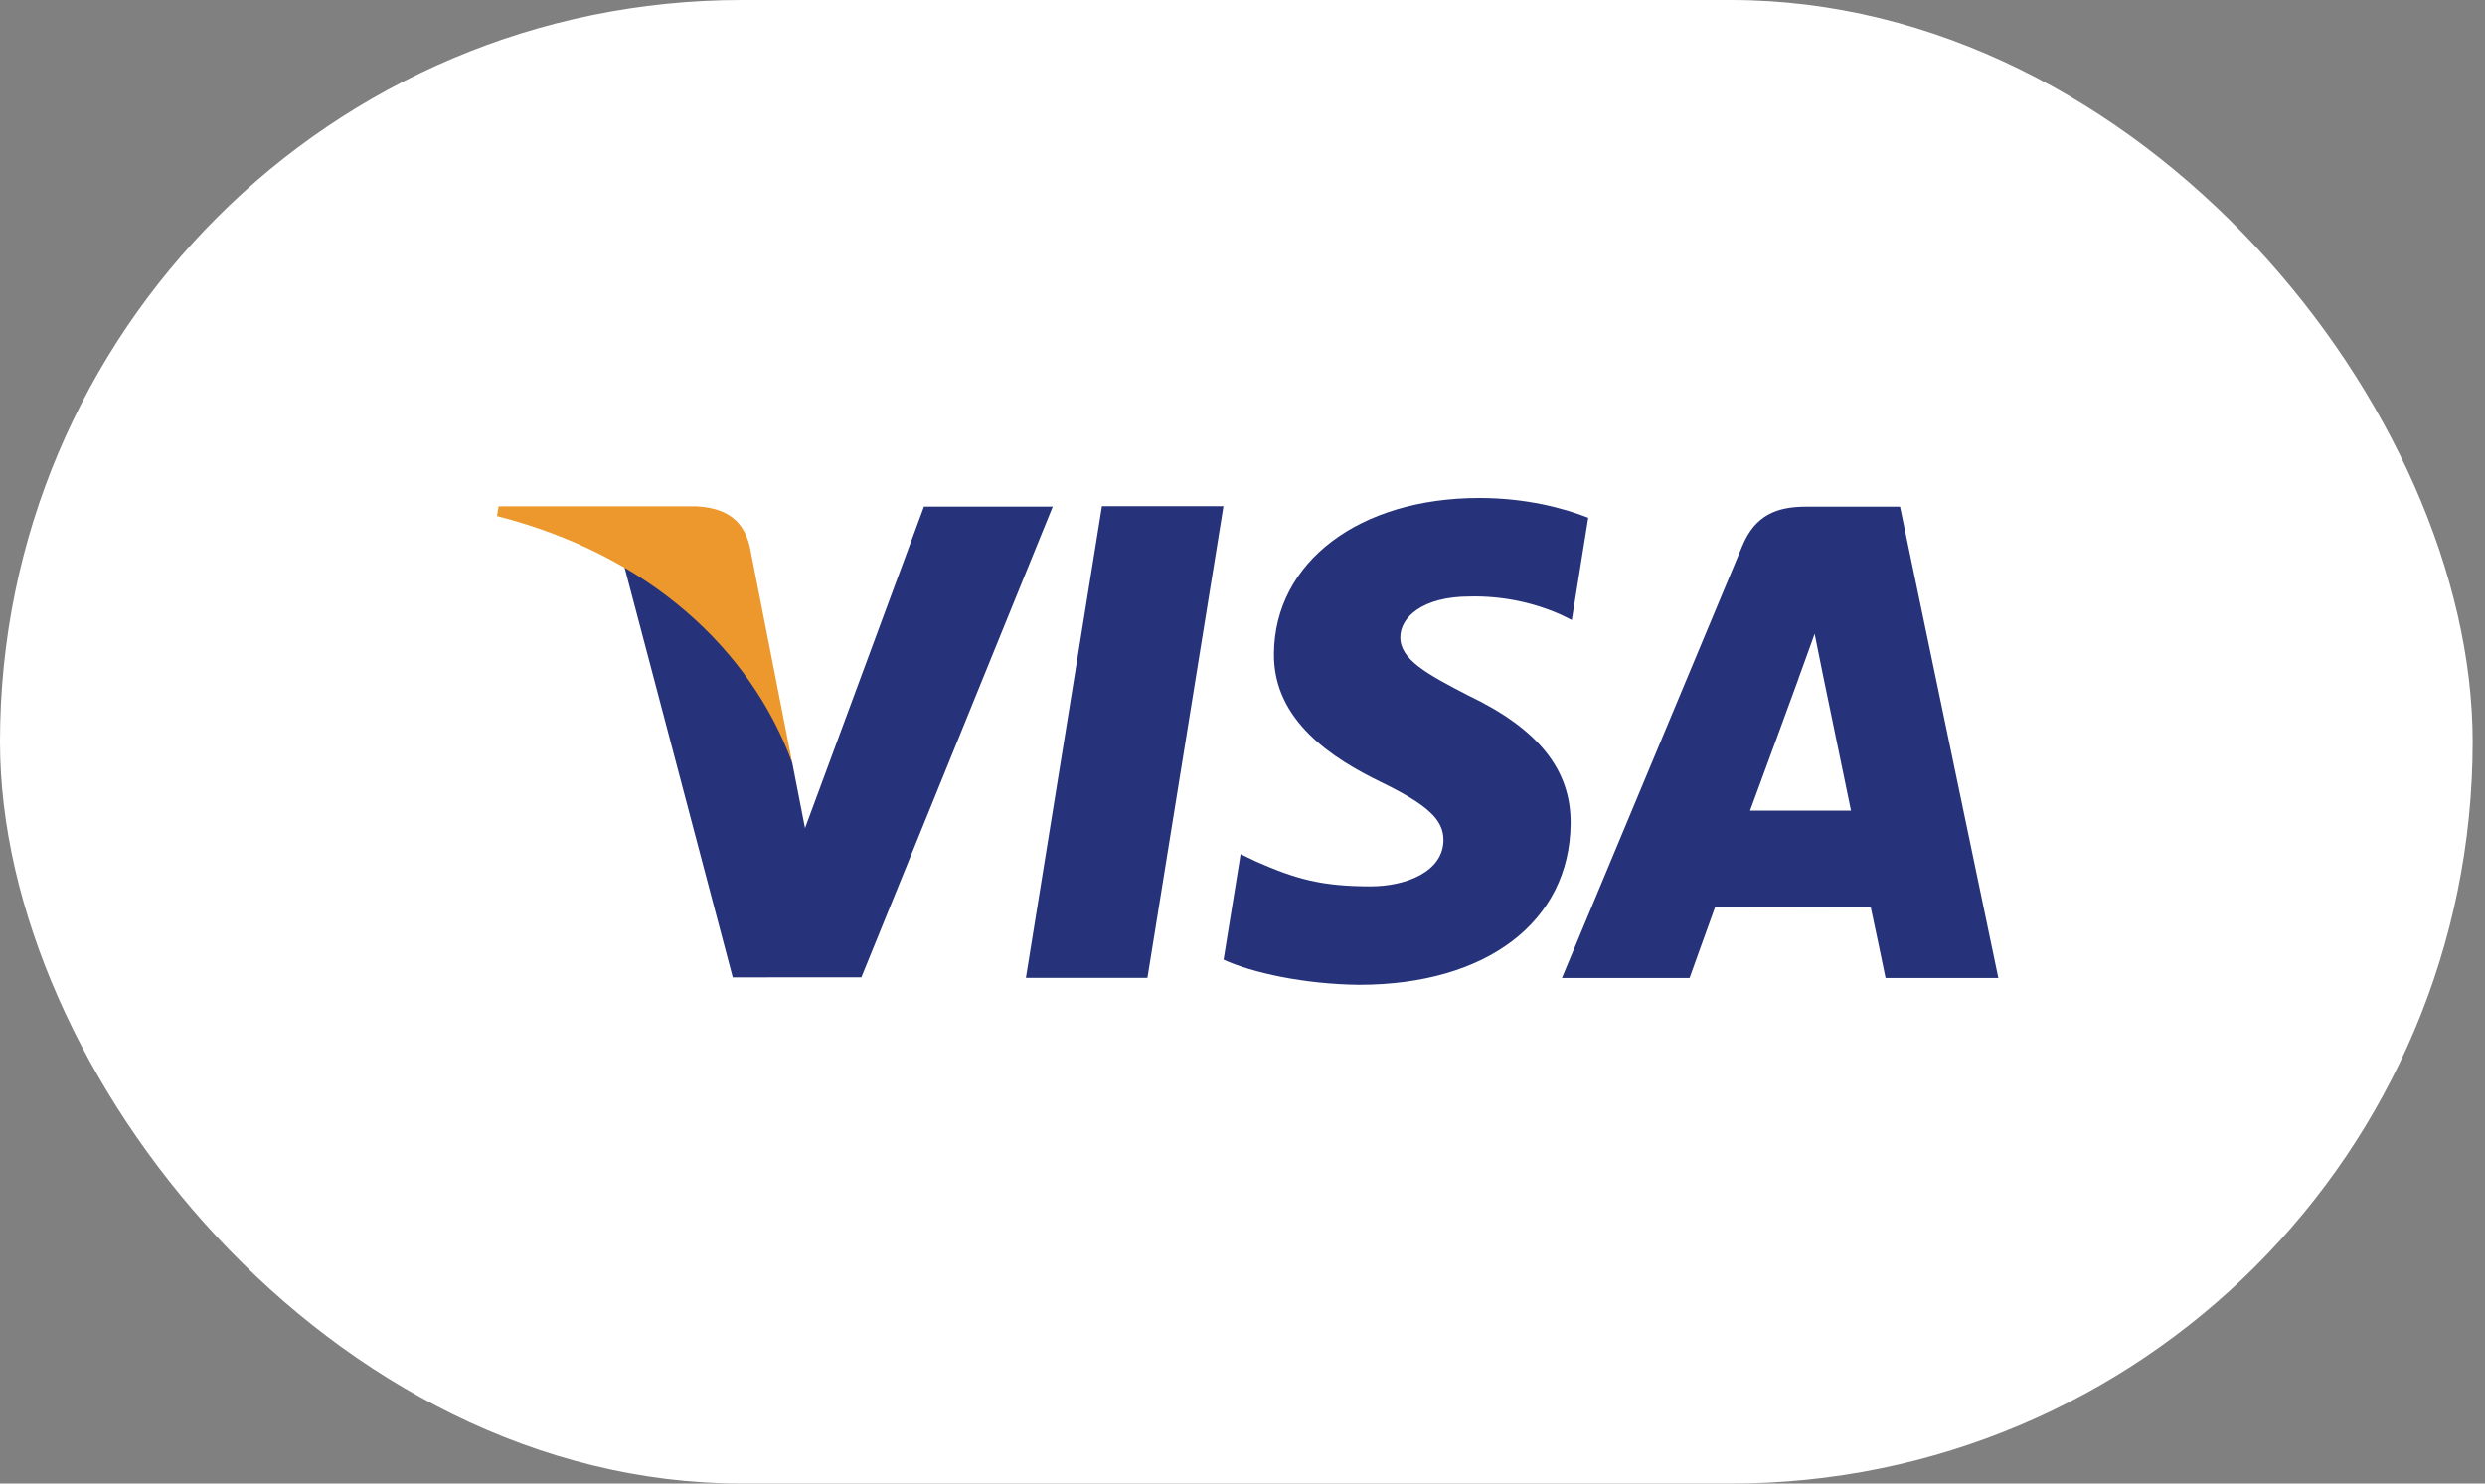<svg width="67" height="40" viewBox="0 0 67 40" fill="none" xmlns="http://www.w3.org/2000/svg">
<rect x="0" y="0" width="67" height="40" fill="#808080" stroke="none"/>
<g clip-path="url(#clip0_184_442)">
<path d="M64 0H2.667C1.194 0 0 1.194 0 2.667V37.333C0 38.806 1.194 40 2.667 40H64C65.473 40 66.667 38.806 66.667 37.333V2.667C66.667 1.194 65.473 0 64 0Z" fill="white"/>
<path fill-rule="evenodd" clip-rule="evenodd" d="M27.66 26.365L29.71 13.649H32.987L30.937 26.365H27.66ZM42.822 13.96C42.174 13.705 41.156 13.427 39.886 13.427C36.646 13.427 34.366 15.153 34.348 17.623C34.327 19.451 35.974 20.471 37.217 21.078C38.494 21.701 38.923 22.099 38.918 22.657C38.909 23.508 37.898 23.898 36.956 23.898C35.645 23.898 34.948 23.706 33.87 23.231L33.449 23.029L32.99 25.875C33.754 26.229 35.17 26.537 36.641 26.553C40.084 26.553 42.321 24.848 42.347 22.209C42.359 20.76 41.486 19.661 39.595 18.755C38.45 18.165 37.747 17.775 37.755 17.177C37.756 16.649 38.348 16.083 39.632 16.083C40.476 16.064 41.313 16.231 42.084 16.572L42.378 16.717L42.822 13.96ZM47.185 21.856C47.457 21.125 48.49 18.302 48.49 18.302C48.472 18.335 48.76 17.565 48.926 17.089L49.147 18.185C49.147 18.185 49.776 21.221 49.906 21.856H47.185ZM51.228 13.661H48.695C47.91 13.661 47.322 13.887 46.978 14.715L42.112 26.369H45.554C45.554 26.369 46.115 24.801 46.242 24.457C46.618 24.457 49.962 24.464 50.439 24.464C50.537 24.907 50.838 26.369 50.838 26.369H53.879L51.228 13.661ZM24.912 13.659L21.705 22.329L21.361 20.566C20.763 18.536 18.903 16.335 16.822 15.233L19.756 26.353L23.224 26.351L28.384 13.659H24.912Z" fill="#26337A"/>
<path fill-rule="evenodd" clip-rule="evenodd" d="M18.727 13.651H13.444L13.4 13.914C17.512 14.967 20.232 17.51 21.36 20.566L20.213 14.723C20.014 13.917 19.439 13.679 18.728 13.65" fill="#EC982D"/>
</g>
<defs>
<clipPath id="clip0_184_442">
<rect width="66.667" height="40" rx="20" fill="white"/>
</clipPath>
</defs>
</svg>

